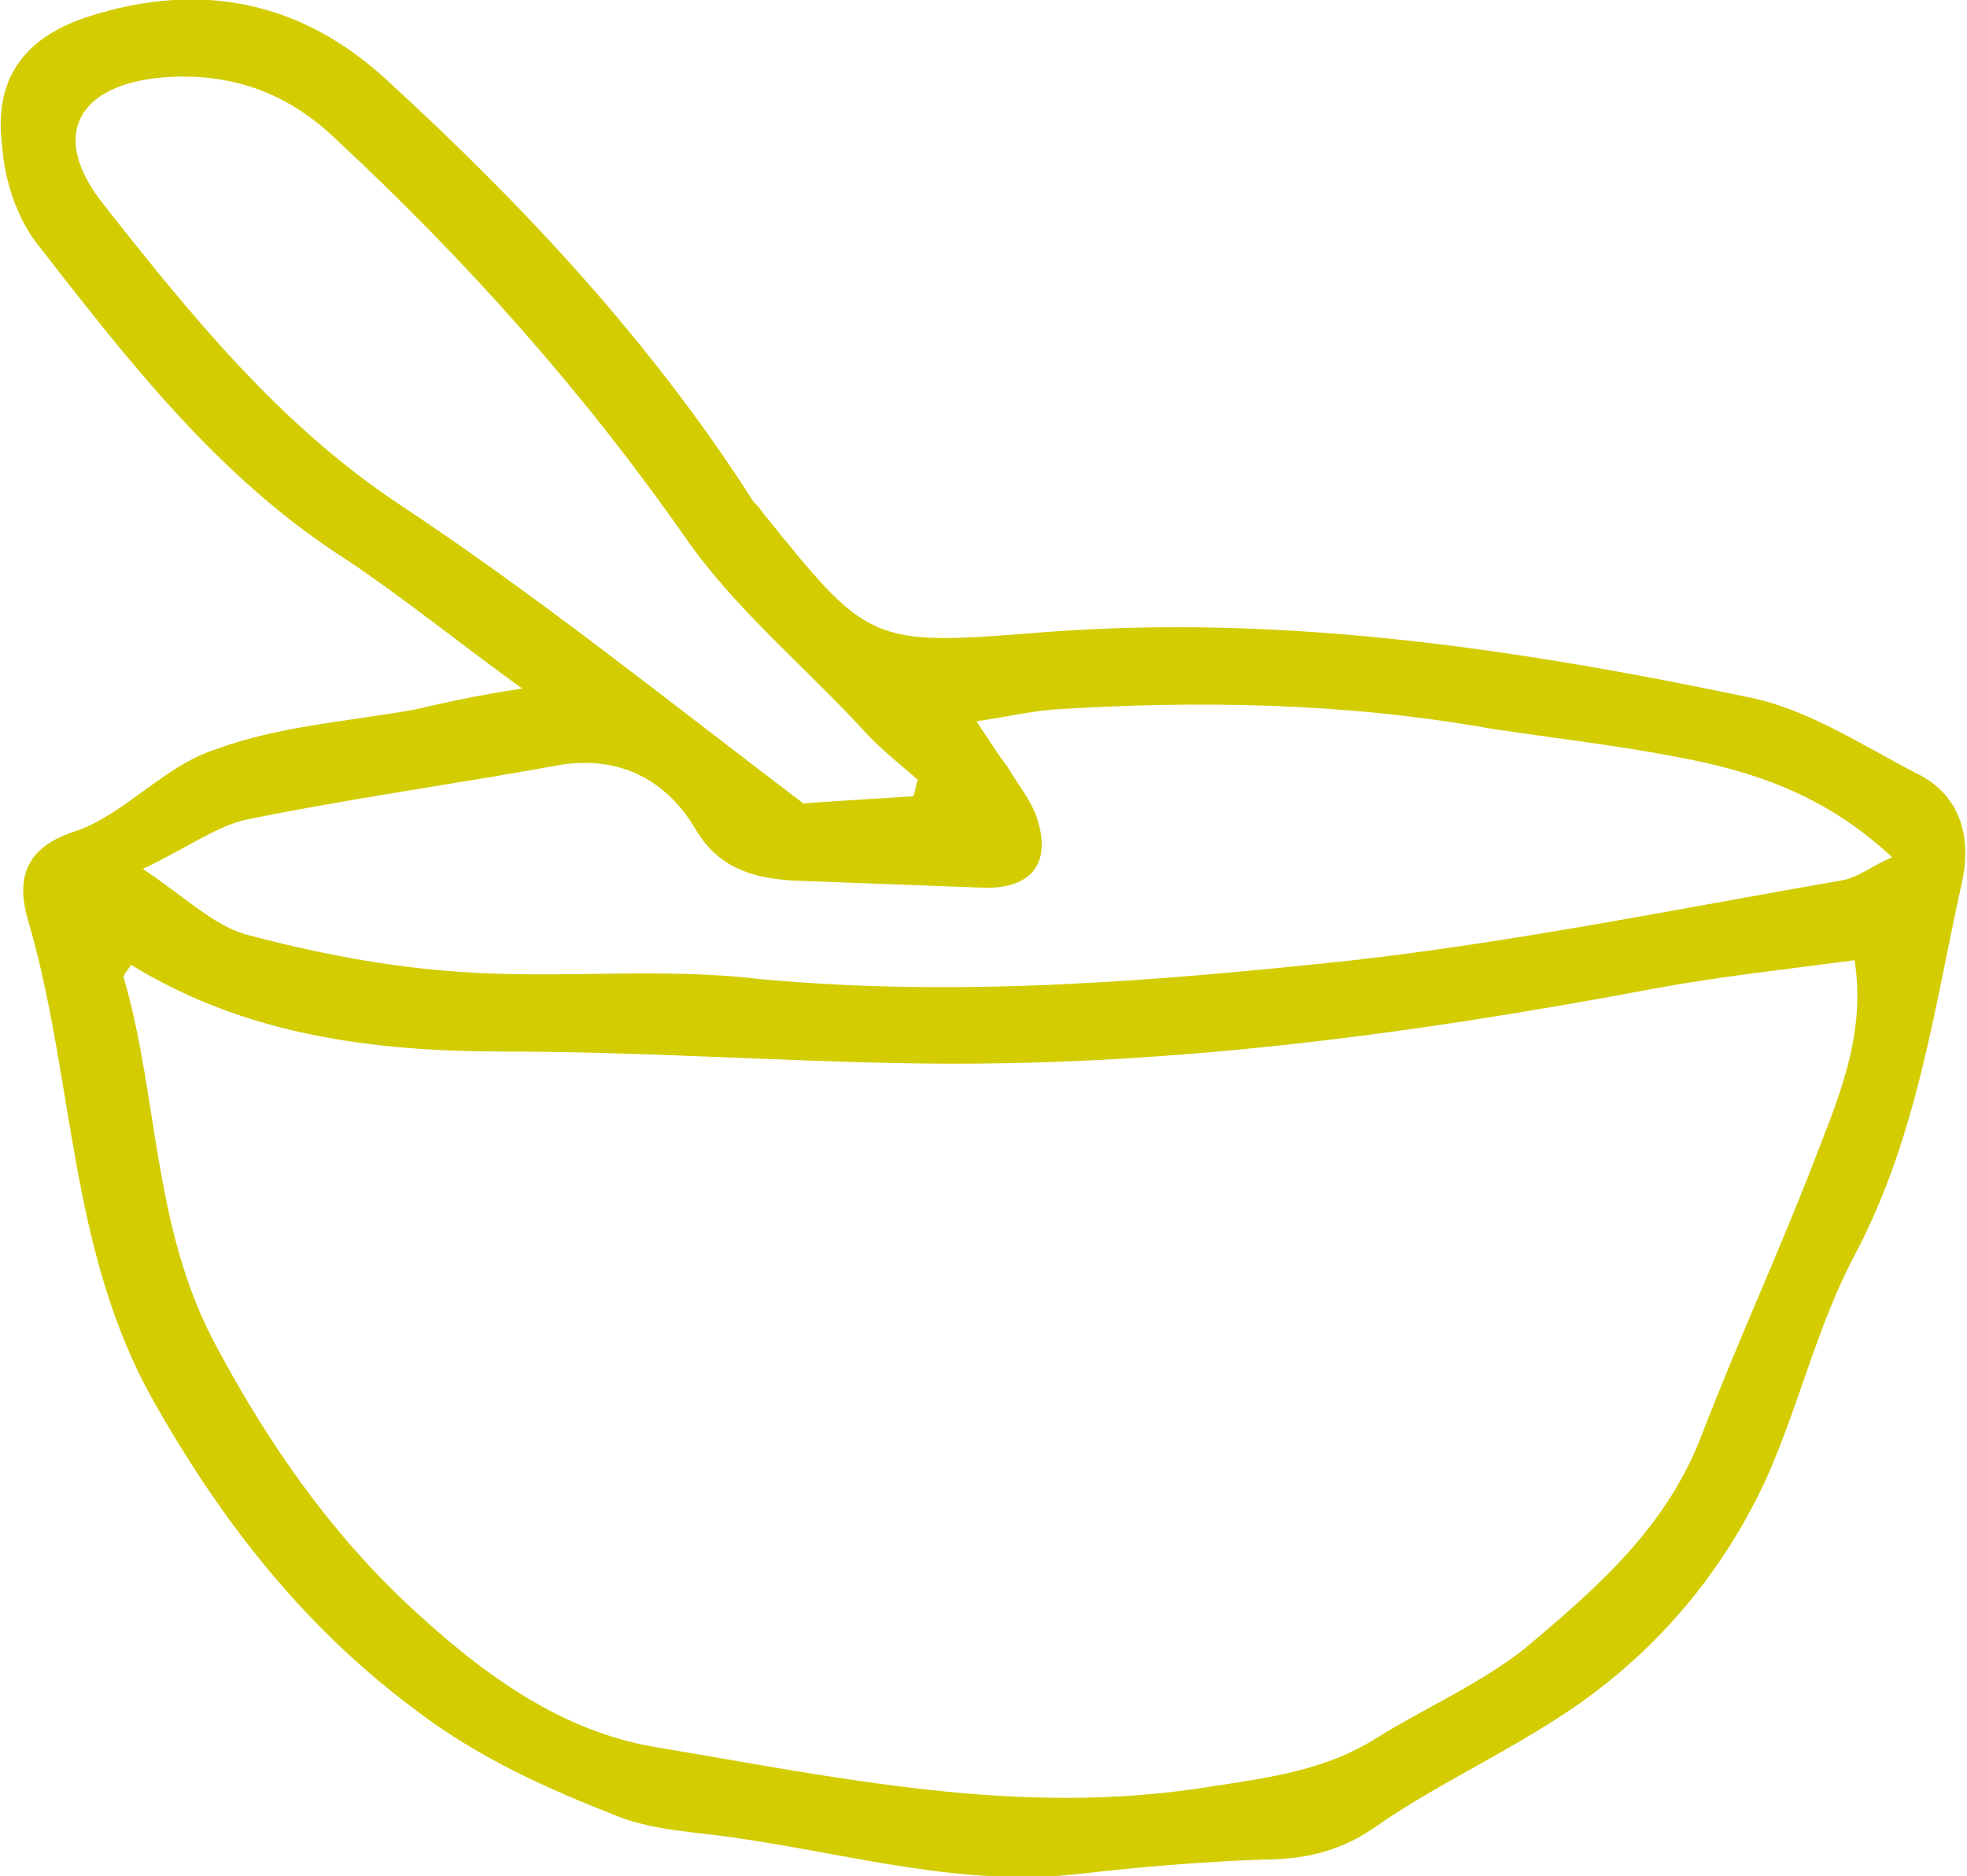<?xml version="1.0" encoding="utf-8"?>
<!-- Generator: Adobe Illustrator 27.8.0, SVG Export Plug-In . SVG Version: 6.00 Build 0)  -->
<svg version="1.1" id="Layer_1" xmlns="http://www.w3.org/2000/svg" xmlns:xlink="http://www.w3.org/1999/xlink" x="0px" y="0px"
	 viewBox="0 0 84 80.1" style="enable-background:new 0 0 84 80.1;" xml:space="preserve">
<style type="text/css">
	.st0{fill:#D2CC00;}
</style>
<g>
	<path class="st0" d="M22.3,29.4c-2.9-2.1-5.1-3.9-7.5-5.5c-5.5-3.5-9.4-8.6-13.3-13.6c-0.8-1.1-1.3-2.6-1.4-4
		C-0.3,3.4,1,1.6,3.8,0.7c4.7-1.5,9-0.7,12.7,2.7c5.9,5.4,11.3,11.2,15.6,17.9c0.1,0.2,0.3,0.3,0.4,0.5c4.6,5.7,4.6,5.8,12,5.2
		c10.3-0.8,20.3,0.7,30.3,2.8c2.4,0.5,4.7,2,7,3.2c1.9,0.9,2.4,2.7,2,4.6c-1.2,5.4-1.9,10.9-4.6,16c-1.6,3-2.4,6.5-3.8,9.6
		c-2,4.3-5.1,7.8-9.1,10.3c-2.5,1.6-5.3,2.9-7.7,4.6c-1.5,1-3,1.3-4.7,1.3c-2.6,0.1-5.1,0.3-7.7,0.6c-5,0.6-9.8-0.8-14.6-1.5
		c-1.9-0.3-3.8-0.3-5.6-1.1c-2.8-1.1-5.6-2.4-8-4.2c-4.8-3.5-8.4-8-11.4-13.3c-3.7-6.5-3.4-13.8-5.4-20.6c-0.5-1.7-0.2-3.1,2-3.8
		c2.1-0.7,3.8-2.8,6-3.5c2.7-1,5.7-1.2,8.5-1.7C19,30,20.3,29.7,22.3,29.4z M5.6,41.2c-0.2,0.3-0.4,0.5-0.3,0.6
		c1.5,5.2,1.2,10.7,4,15.8c2.2,4.1,4.8,7.8,8.1,10.9c3,2.8,6.4,5.4,10.6,6.1c7.8,1.3,15.5,3,23.6,1.7c2.6-0.4,5-0.7,7.2-2.1
		c2.1-1.3,4.4-2.3,6.3-3.8c3.1-2.6,6.1-5.2,7.6-9.2c1.5-3.9,3.3-7.8,4.8-11.7c1-2.6,2.2-5.3,1.7-8.5c-3,0.4-5.8,0.7-8.5,1.2
		c-10.6,2-21.2,3.4-32,3.2c-5.7-0.1-11.4-0.5-17.1-0.5C15.9,44.9,10.5,44.2,5.6,41.2z M6.1,37.1c1.8,1.2,3,2.4,4.4,2.8
		c3,0.8,6.1,1.4,9.2,1.6c4.2,0.3,8.5-0.2,12.7,0.3c8.5,0.8,17,0.1,25.4-0.8c7-0.8,13.9-2.2,20.8-3.4c0.7-0.1,1.3-0.6,2.2-1
		c-2.9-2.7-6-3.7-9.3-4.3c-2.6-0.5-5.3-0.8-7.9-1.2c-6.2-1.1-12.5-1.2-18.7-0.8c-1,0.1-1.9,0.3-3.2,0.5c0.6,0.9,0.9,1.4,1.3,1.9
		c0.4,0.7,0.9,1.3,1.2,2c0.8,2.1-0.1,3.3-2.3,3.2c-2.7-0.1-5.3-0.2-8-0.3c-1.7-0.1-3.2-0.5-4.2-2.2c-1.3-2.2-3.4-3.2-6-2.7
		c-4.4,0.8-8.8,1.4-13.2,2.3C9.2,35.3,8,36.2,6.1,37.1z M39,34c0.1-0.2,0.1-0.5,0.2-0.7c-0.8-0.7-1.7-1.4-2.4-2.2
		c-2.5-2.7-5.4-5.1-7.5-8.1c-4.4-6.3-9.4-11.9-15-17.1c-2.1-2-4.5-2.8-7.3-2.6C3.3,3.6,2.1,5.8,4.4,8.7c3.7,4.7,7.5,9.4,12.6,12.8
		c5.9,3.9,11.5,8.4,17.3,12.8C35.8,34.2,37.4,34.1,39,34z"/>
</g>
</svg>
